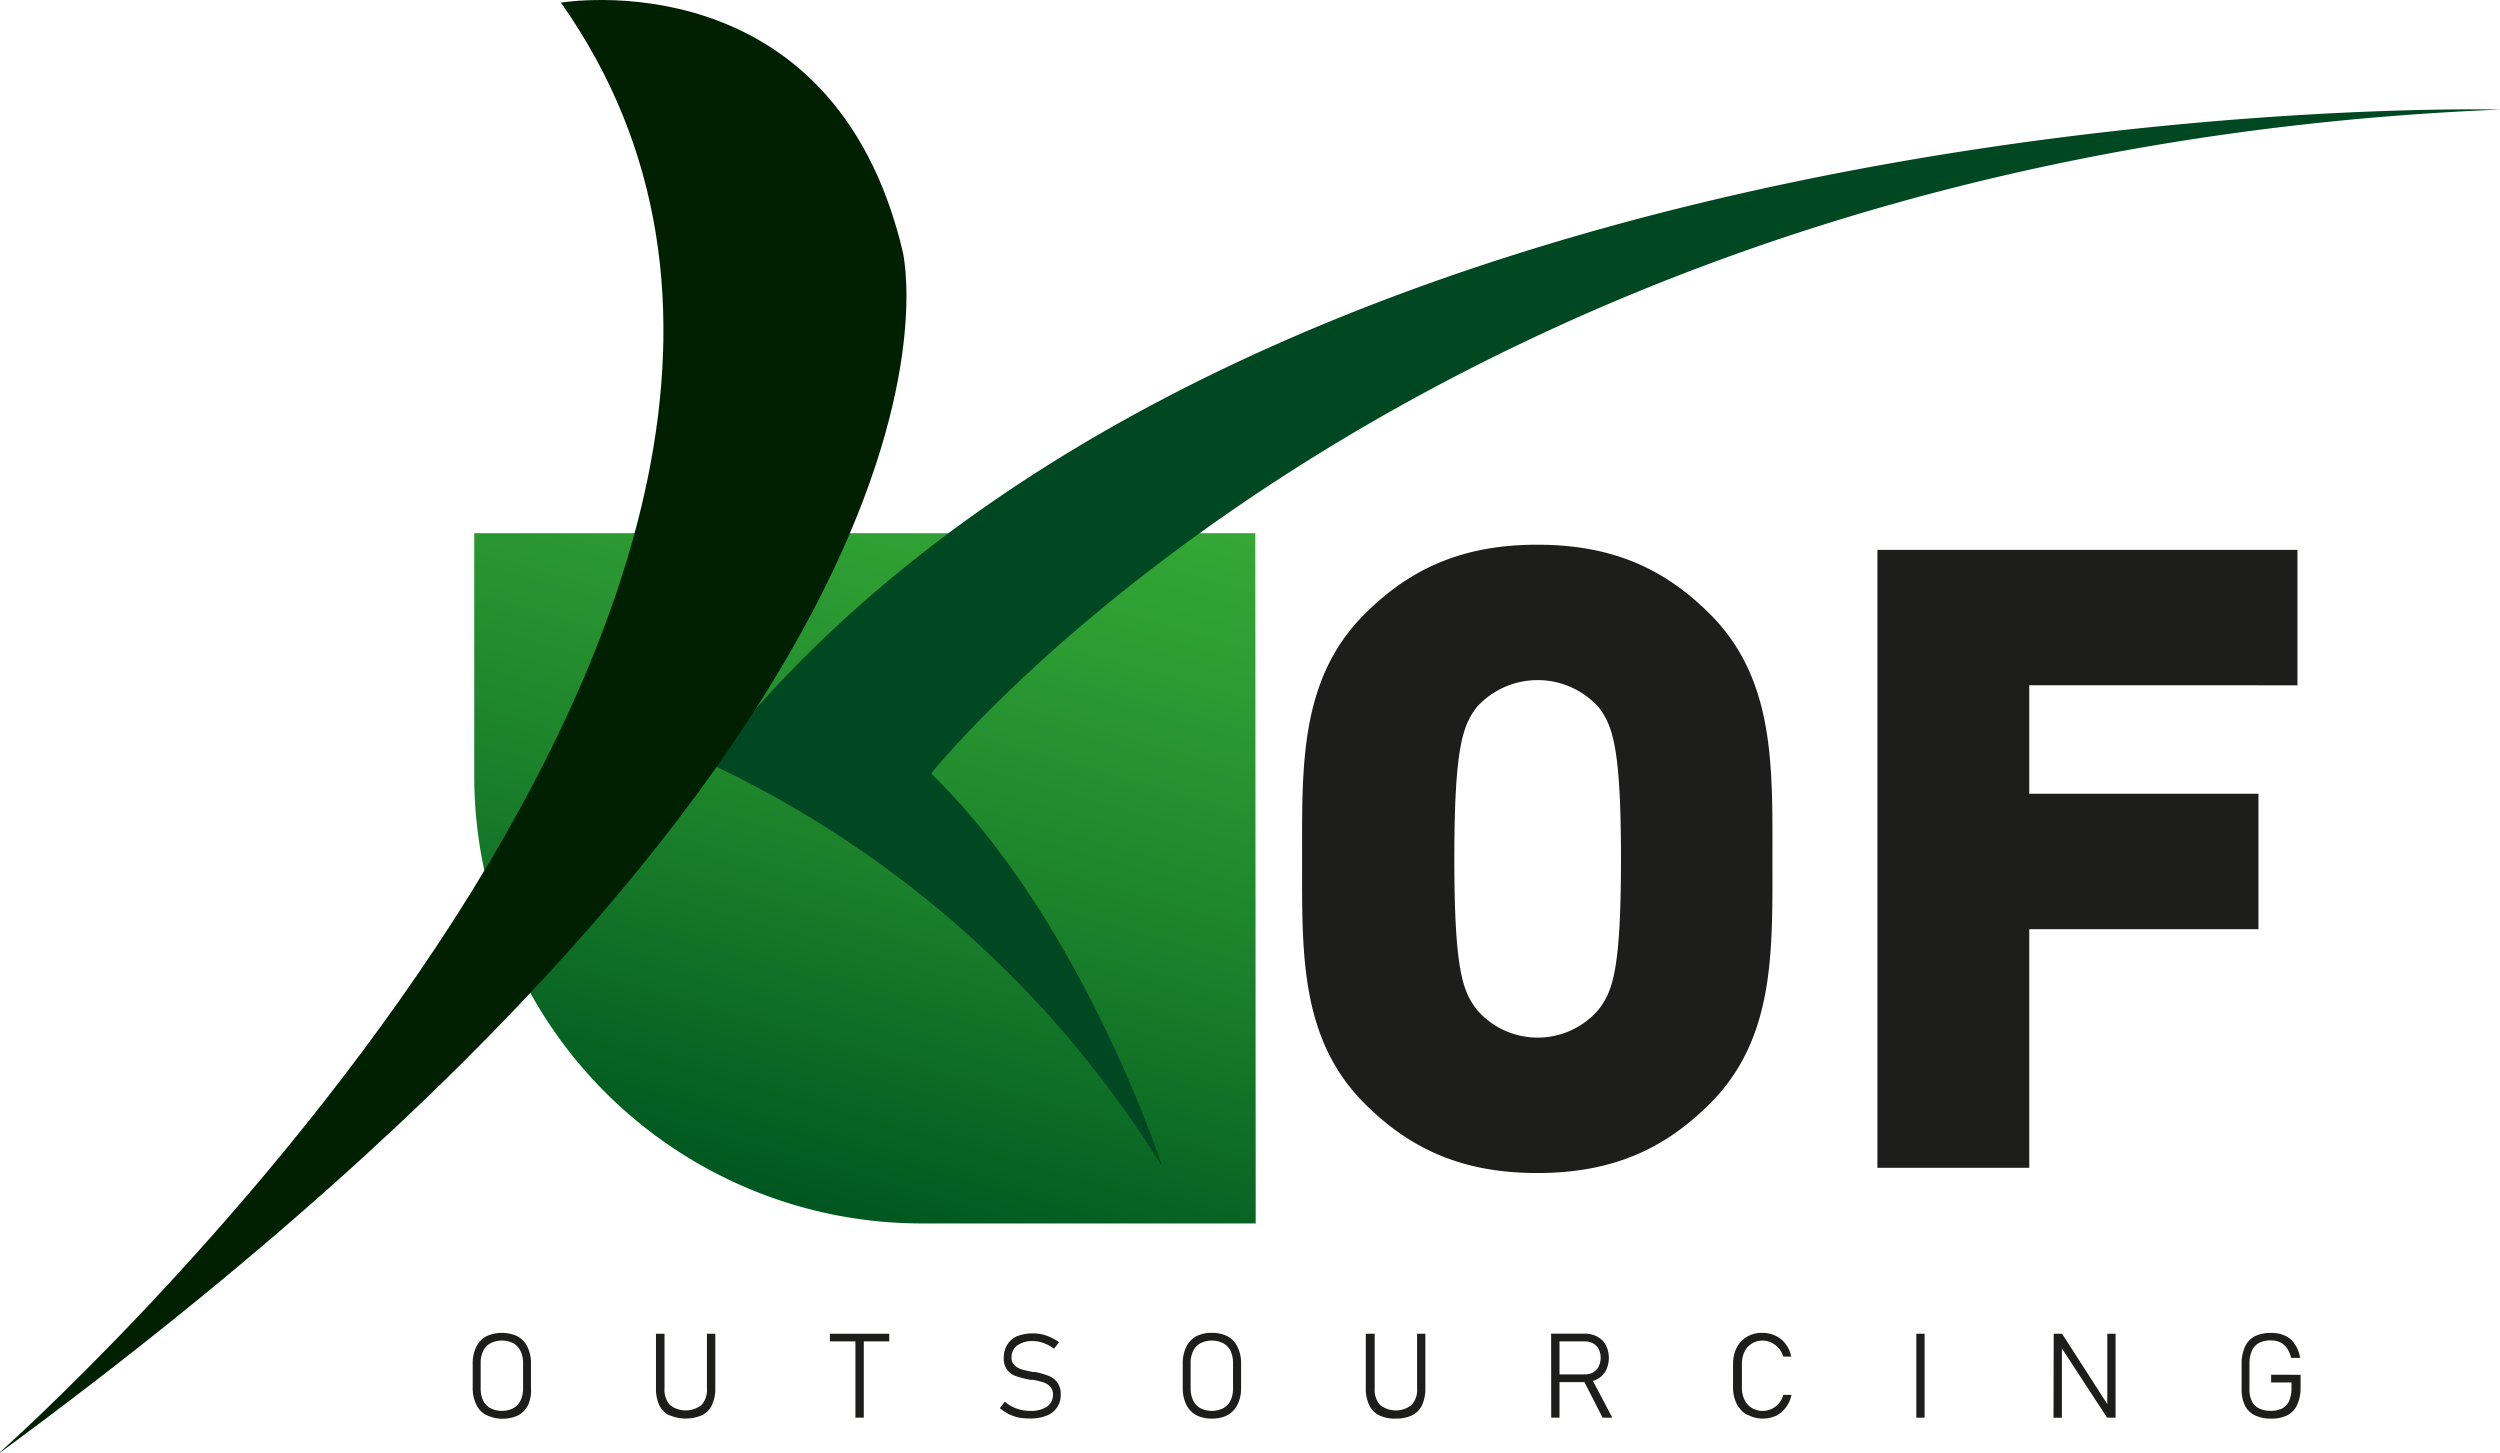 <svg xmlns="http://www.w3.org/2000/svg" xmlns:xlink="http://www.w3.org/1999/xlink" id="kof2" width="225.18" height="130.831" viewBox="0 0 225.18 130.831"><defs><linearGradient id="linear-gradient" x1="0.355" y1="0.952" x2="0.701" y2="-0.124" gradientUnits="objectBoundingBox"><stop offset="0" stop-color="#005720"></stop><stop offset="0.4" stop-color="#197e2a"></stop><stop offset="0.79" stop-color="#2d9d33"></stop><stop offset="1" stop-color="#35a936"></stop></linearGradient></defs><path id="Path_11595" data-name="Path 11595" d="M400.827,519.6H370.746a40.306,40.306,0,0,1-40.306-40.262V457.43h70.352Z" transform="translate(-287.724 -409.402)" fill="url(#linear-gradient)"></path><path id="Path_11596" data-name="Path 11596" d="M452.28,508.949c-4.066,4.066-8.762,6.256-15.553,6.256s-11.487-2.191-15.553-6.256c-5.871-5.862-5.634-13.678-5.634-22.046s-.237-16.175,5.634-22.046c4.066-4.057,8.762-6.247,15.553-6.247s11.487,2.191,15.553,6.247c5.862,5.871,5.625,13.687,5.625,22.046s.237,16.184-5.625,22.046m-10.05-35.724a7.4,7.4,0,0,0-10.944,0c-1.244,1.639-2.033,3.5-2.033,13.678s.789,11.96,2.033,13.6a7.229,7.229,0,0,0,10.944,0c1.253-1.639,2.033-3.435,2.033-13.6s-.78-12.039-2.033-13.678" transform="translate(-298.258 -409.548)" fill="#1d1d1b"></path><path id="Path_11597" data-name="Path 11597" d="M206.668,68.757v9.77h20.644v12.2H206.668v21.494H192.99V56.56h37.835v12.2Z" transform="translate(-23.888 -7.033)" fill="#1d1d1b"></path><path id="Path_11598" data-name="Path 11598" d="M515.884,413.877S403.15,410.994,354.66,472.794a95.8,95.8,0,0,1,40.753,36.319s-7.089-22.037-20.819-35.434c0,0,44.3-55.815,141.308-59.8" transform="translate(-290.722 -404.008)" fill="#004821"></path><path id="Path_11599" data-name="Path 11599" d="M281.69,533.413s87.841-77.729,50.523-130.557c0,0,24.473-4.18,30.782,22.4,0,0,10.226,40.955-81.3,108.2" transform="translate(-281.69 -402.617)" fill="#002101"></path><path id="Path_11600" data-name="Path 11600" d="M331.472,547.025a2.138,2.138,0,0,1-.876-.955,3.3,3.3,0,0,1-.315-1.507v-2.147a3.3,3.3,0,0,1,.315-1.507,2.138,2.138,0,0,1,.876-.955,3.347,3.347,0,0,1,2.874,0,2.183,2.183,0,0,1,.876.955,3.3,3.3,0,0,1,.307,1.507v2.147a3.3,3.3,0,0,1-.237,1.525,2.181,2.181,0,0,1-.876.955,3.347,3.347,0,0,1-2.874,0Zm2.471-.613a1.577,1.577,0,0,0,.648-.7,2.515,2.515,0,0,0,.228-1.113v-2.217a2.515,2.515,0,0,0-.228-1.113,1.577,1.577,0,0,0-.648-.7,2.3,2.3,0,0,0-2.068,0,1.543,1.543,0,0,0-.657.7,2.524,2.524,0,0,0-.219,1.113V544.6a2.523,2.523,0,0,0,.219,1.113,1.542,1.542,0,0,0,.657.7A2.3,2.3,0,0,0,333.942,546.412Z" transform="translate(-287.704 -419.576)" fill="#1d1d1b"></path><path id="Path_11601" data-name="Path 11601" d="M350.285,547.054a1.964,1.964,0,0,1-.876-.92,3.576,3.576,0,0,1-.289-1.533v-4.88h.771v4.916a2.085,2.085,0,0,0,.473,1.49,2.313,2.313,0,0,0,2.874,0,2.085,2.085,0,0,0,.473-1.49V539.72h.754v4.88a3.444,3.444,0,0,1-.3,1.533,1.92,1.92,0,0,1-.876.92,3.734,3.734,0,0,1-2.962,0Z" transform="translate(-290.036 -419.588)" fill="#1d1d1b"></path><path id="Path_11602" data-name="Path 11602" d="M367,539.72h5.345v.692H367Zm2.3.307h.753v7.255H369.3Z" transform="translate(-292.25 -419.588)" fill="#1d1d1b"></path><path id="Path_11603" data-name="Path 11603" d="M386.135,547.26a3.993,3.993,0,0,1-.876-.315,3.864,3.864,0,0,1-.789-.526l.447-.587a3.371,3.371,0,0,0,1.052.622,3.565,3.565,0,0,0,1.244.21,2.566,2.566,0,0,0,1.507-.385,1.28,1.28,0,0,0,.534-1.087h0a.973.973,0,0,0-.237-.692,1.369,1.369,0,0,0-.6-.394,6.113,6.113,0,0,0-.946-.236h-.228a8.358,8.358,0,0,1-1.271-.316,1.752,1.752,0,0,1-.815-.552,1.62,1.62,0,0,1-.333-1.1h0a2.191,2.191,0,0,1,.315-1.2,1.972,1.972,0,0,1,.876-.762,3.818,3.818,0,0,1,1.455-.254,3.5,3.5,0,0,1,.8.088,3.647,3.647,0,0,1,.771.263,4.86,4.86,0,0,1,.762.438l-.447.587a3.758,3.758,0,0,0-.955-.508,2.72,2.72,0,0,0-.929-.175,2.314,2.314,0,0,0-1.437.395,1.3,1.3,0,0,0-.508,1.1h0a.876.876,0,0,0,.254.675,1.662,1.662,0,0,0,.631.368c.254.079.6.158,1.034.245h.219a7.283,7.283,0,0,1,1.183.342,1.85,1.85,0,0,1,.789.578,1.752,1.752,0,0,1,.316,1.078h0a1.954,1.954,0,0,1-1.279,1.936,3.829,3.829,0,0,1-1.5.254,5.7,5.7,0,0,1-1.043-.088Z" transform="translate(-294.412 -419.584)" fill="#1d1d1b"></path><path id="Path_11604" data-name="Path 11604" d="M404.453,547.025a2.182,2.182,0,0,1-.876-.955,3.427,3.427,0,0,1-.307-1.507v-2.147a3.426,3.426,0,0,1,.307-1.507,2.182,2.182,0,0,1,.876-.955,2.927,2.927,0,0,1,1.437-.324,2.987,2.987,0,0,1,1.446.324,2.164,2.164,0,0,1,.876.955,3.3,3.3,0,0,1,.315,1.507v2.147a3.306,3.306,0,0,1-.315,1.507,2.163,2.163,0,0,1-.876.955,2.987,2.987,0,0,1-1.446.324A2.926,2.926,0,0,1,404.453,547.025Zm2.471-.613a1.541,1.541,0,0,0,.657-.7,2.522,2.522,0,0,0,.219-1.113v-2.217a2.522,2.522,0,0,0-.219-1.113,1.54,1.54,0,0,0-.657-.7,2.3,2.3,0,0,0-2.068,0,1.576,1.576,0,0,0-.648.7,2.514,2.514,0,0,0-.228,1.113V544.6a2.513,2.513,0,0,0,.228,1.113,1.576,1.576,0,0,0,.648.7A2.3,2.3,0,0,0,406.924,546.412Z" transform="translate(-296.739 -419.576)" fill="#1d1d1b"></path><path id="Path_11605" data-name="Path 11605" d="M423.264,547.054a1.946,1.946,0,0,1-.876-.92,3.443,3.443,0,0,1-.3-1.533v-4.88h.8v4.916a2.085,2.085,0,0,0,.473,1.49,2.3,2.3,0,0,0,2.865,0,2.042,2.042,0,0,0,.482-1.49V539.72h.745v4.88a3.575,3.575,0,0,1-.289,1.533,1.963,1.963,0,0,1-.876.92,3.182,3.182,0,0,1-1.49.307A3.123,3.123,0,0,1,423.264,547.054Z" transform="translate(-299.068 -419.588)" fill="#1d1d1b"></path><path id="Path_11606" data-name="Path 11606" d="M441.14,539.71h.754v7.57h-.745Zm.456,3.671h2.585a1.49,1.49,0,0,0,.745-.184,1.272,1.272,0,0,0,.491-.517,1.855,1.855,0,0,0,.184-.78,1.75,1.75,0,0,0-.175-.789,1.236,1.236,0,0,0-.5-.517,1.446,1.446,0,0,0-.745-.184H441.6v-.7h2.541a2.35,2.35,0,0,1,1.157.272,1.9,1.9,0,0,1,.771.762,2.576,2.576,0,0,1,0,2.3,1.9,1.9,0,0,1-.771.762,2.351,2.351,0,0,1-1.157.272H441.6Zm2.427.464.692-.237,1.936,3.671h-.876Z" transform="translate(-301.427 -419.586)" fill="#1d1d1b"></path><path id="Path_11607" data-name="Path 11607" d="M461.093,547.008a2.472,2.472,0,0,1-.929-.99,3.33,3.33,0,0,1-.324-1.49v-2.077a3.321,3.321,0,0,1,.324-1.481,2.418,2.418,0,0,1,.929-.99,2.631,2.631,0,0,1,1.384-.351,2.7,2.7,0,0,1,1.192.263,2.481,2.481,0,0,1,.92.754,2.76,2.76,0,0,1,.491,1.122h-.718a2.042,2.042,0,0,0-.412-.754,1.993,1.993,0,0,0-.666-.508,1.849,1.849,0,0,0-1.752.088,1.753,1.753,0,0,0-.666.745,2.627,2.627,0,0,0-.228,1.113v2.077a2.629,2.629,0,0,0,.228,1.122,1.753,1.753,0,0,0,.666.745,1.841,1.841,0,0,0,.99.263,1.946,1.946,0,0,0,1.446-.675,1.989,1.989,0,0,0,.394-.771h.745a2.78,2.78,0,0,1-.5,1.122,2.523,2.523,0,0,1-.876.754,2.909,2.909,0,0,1-2.576-.079Z" transform="translate(-303.741 -419.576)" fill="#1d1d1b"></path><path id="Path_11608" data-name="Path 11608" d="M479.425,547.282h-.745V539.72h.745Z" transform="translate(-306.073 -419.588)" fill="#1d1d1b"></path><path id="Path_11609" data-name="Path 11609" d="M492.8,539.72h.754l4.381,6.817-.307-.21V539.72h.745v7.562h-.762l-4.486-6.87.412.3v6.572h-.754Z" transform="translate(-307.819 -419.588)" fill="#1d1d1b"></path><path id="Path_11610" data-name="Path 11610" d="M517.43,543.408v1.113a3.647,3.647,0,0,1-.3,1.577,1.98,1.98,0,0,1-.876.946,3.059,3.059,0,0,1-1.472.306,3.267,3.267,0,0,1-1.489-.3,1.945,1.945,0,0,1-.876-.876,3.348,3.348,0,0,1-.3-1.481v-2.234a3.709,3.709,0,0,1,.3-1.568,1.98,1.98,0,0,1,.876-.946,3.164,3.164,0,0,1,1.472-.307,2.919,2.919,0,0,1,1.262.245,2.058,2.058,0,0,1,.876.754,3.214,3.214,0,0,1,.491,1.244h-.815a2.666,2.666,0,0,0-.377-.876,1.6,1.6,0,0,0-.6-.517,1.935,1.935,0,0,0-.876-.175,2.126,2.126,0,0,0-1.06.237,1.471,1.471,0,0,0-.631.71,2.917,2.917,0,0,0-.21,1.183v2.234a2.517,2.517,0,0,0,.21,1.1,1.473,1.473,0,0,0,.648.657,2.393,2.393,0,0,0,1.069.219,2.164,2.164,0,0,0,1.043-.228,1.4,1.4,0,0,0,.613-.692,2.934,2.934,0,0,0,.2-1.2V544.1h-1.831v-.7Z" transform="translate(-310.212 -419.577)" fill="#1d1d1b"></path></svg>